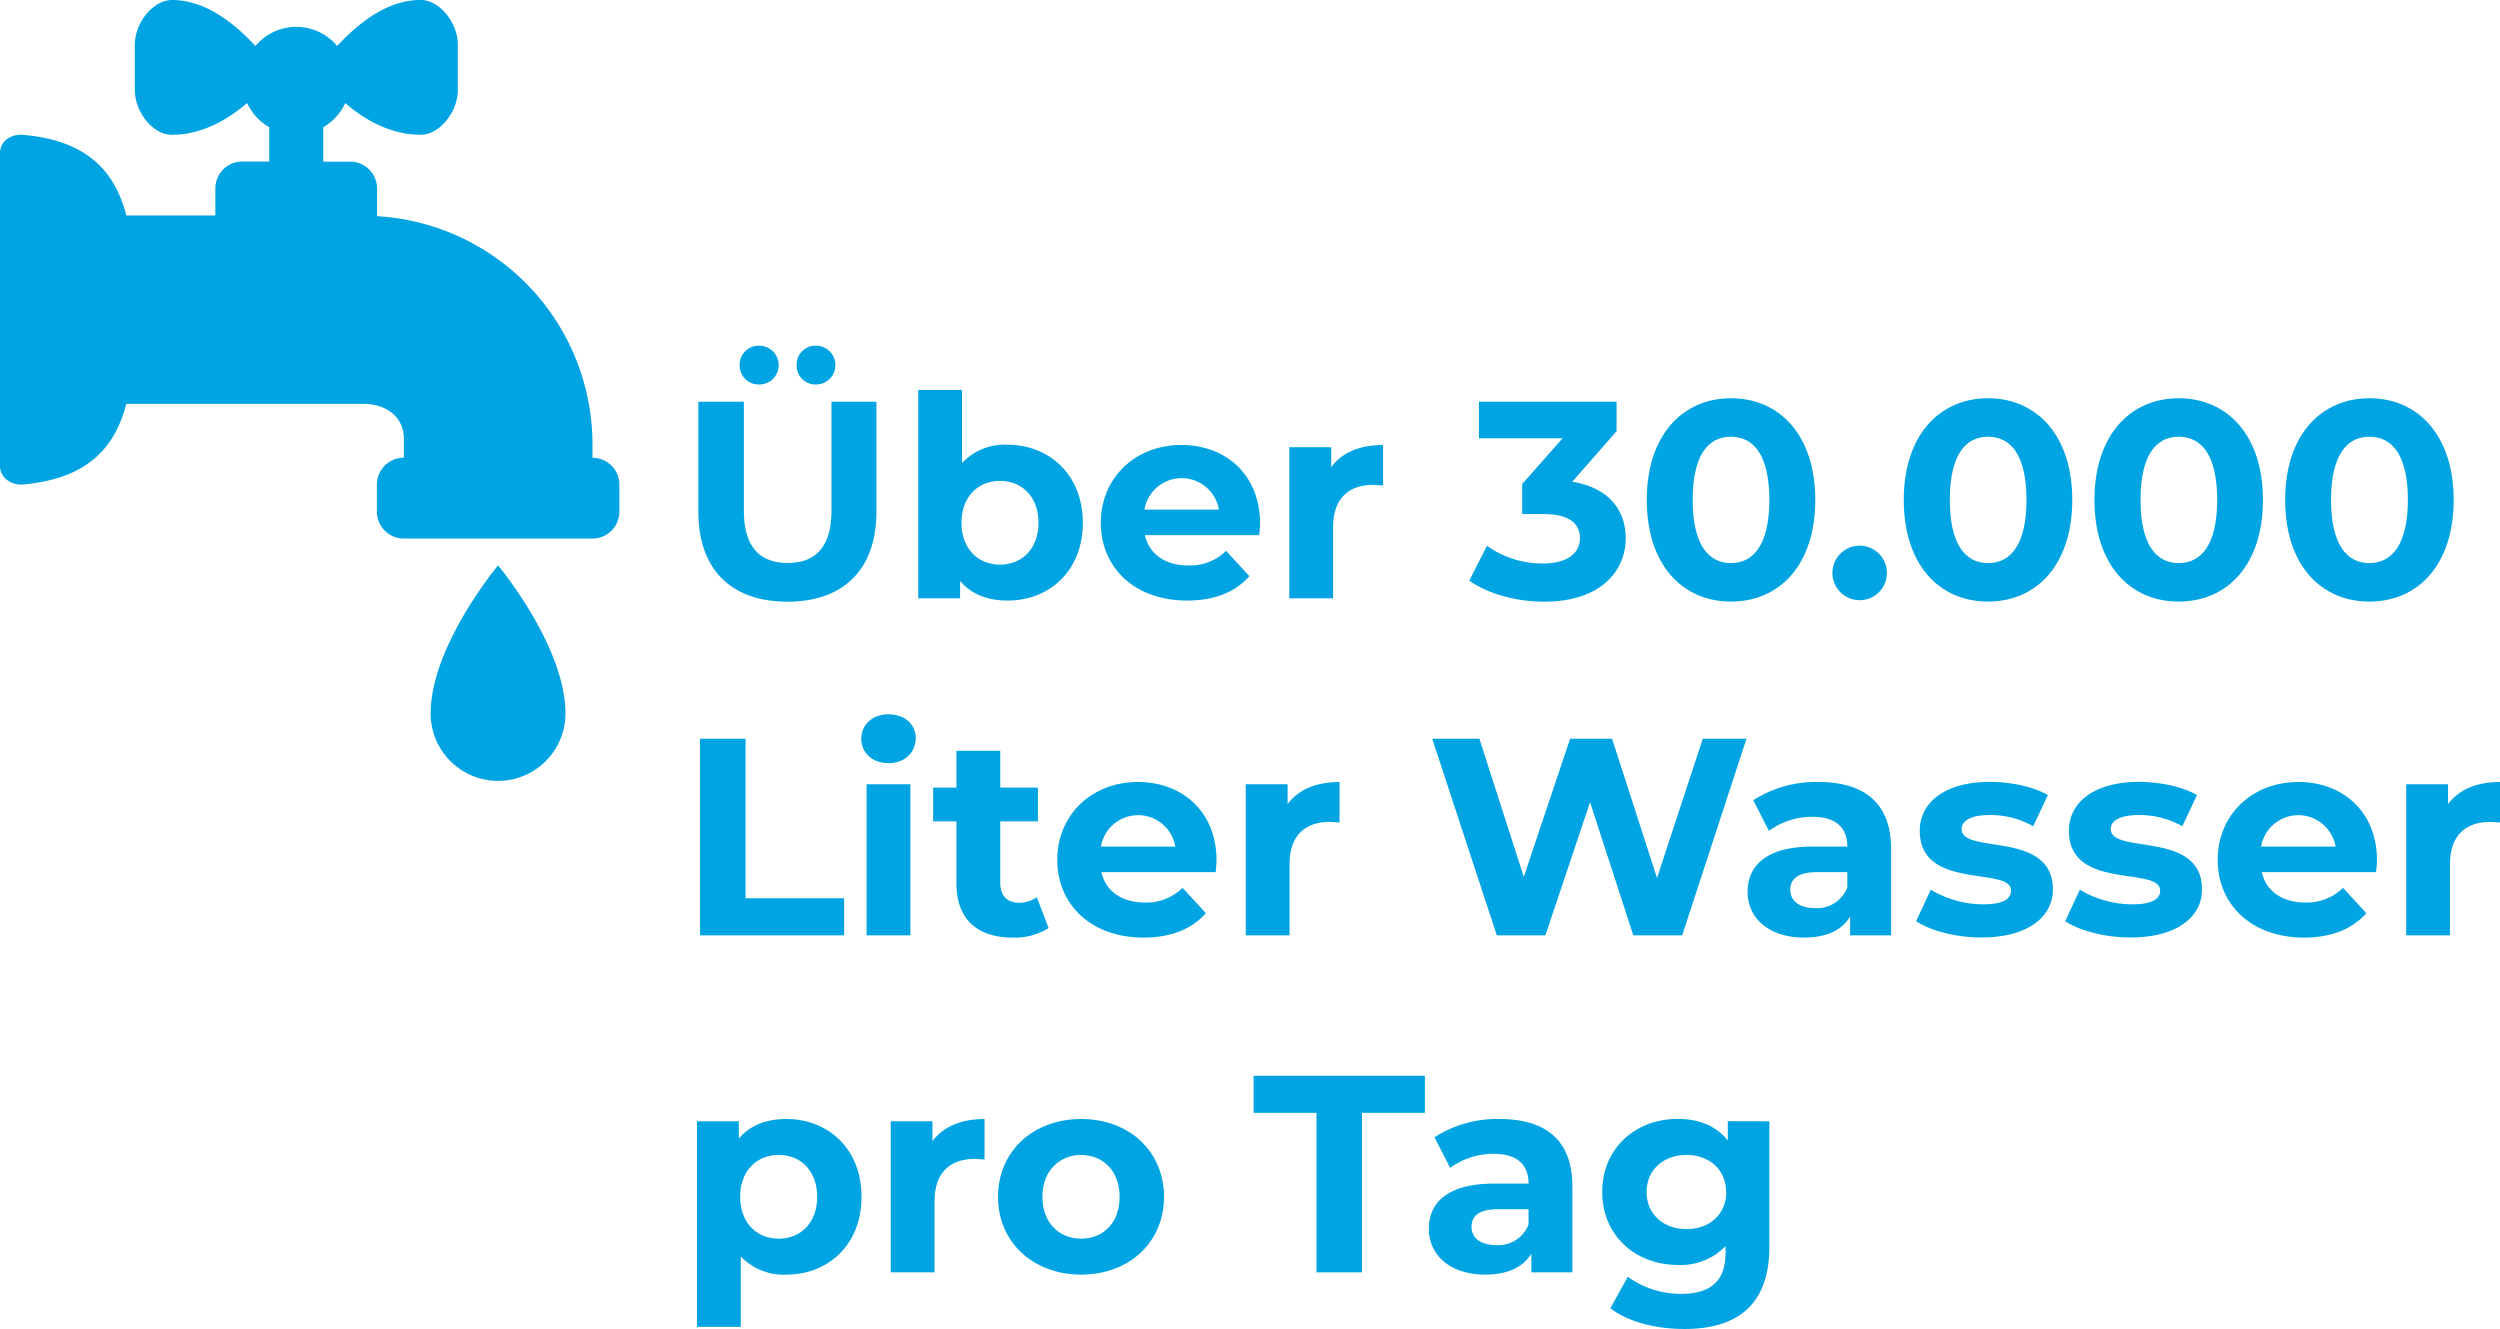 <svg id="Wasser_Kopie" data-name="Wasser Kopie" xmlns="http://www.w3.org/2000/svg" viewBox="0 0 445.08 236.62"><defs><style>.cls-1{isolation:isolate;}.cls-2{fill:#00a4e2;}</style></defs><title>30000-liter-wasser</title><g id="_5.000" data-name=" 5.000" class="cls-1"><g class="cls-1"><path class="cls-2" d="M177.33,101.12V81.52h8.1v19.3c0,6.65,2.9,9.4,7.8,9.4s7.8-2.75,7.8-9.4V81.52h8v19.6c0,10.3-5.9,16-15.85,16S177.33,111.42,177.33,101.12ZM184.68,75a3.38,3.38,0,0,1,3.5-3.45,3.45,3.45,0,0,1,0,6.9A3.38,3.38,0,0,1,184.68,75Zm10.15,0a3.34,3.34,0,0,1,3.45-3.45,3.45,3.45,0,1,1,0,6.9A3.34,3.34,0,0,1,194.83,75Z" transform="translate(-53 -10)"/><path class="cls-2" d="M245.78,103.07c0,8.45-5.85,13.85-13.4,13.85-3.6,0-6.5-1.15-8.45-3.5v3.1h-7.45V79.42h7.8v13a10.44,10.44,0,0,1,8.1-3.25C239.93,89.22,245.78,94.62,245.78,103.07Zm-7.9,0c0-4.65-2.95-7.45-6.85-7.45s-6.85,2.8-6.85,7.45,2.95,7.45,6.85,7.45S237.88,107.72,237.88,103.07Z" transform="translate(-53 -10)"/><path class="cls-2" d="M277.18,105.27H256.83c.75,3.35,3.6,5.4,7.7,5.4a9.12,9.12,0,0,0,6.75-2.6l4.15,4.5c-2.5,2.85-6.25,4.35-11.1,4.35-9.3,0-15.35-5.85-15.35-13.85s6.15-13.85,14.35-13.85c7.9,0,14,5.3,14,14C277.33,103.77,277.23,104.62,277.18,105.27Zm-20.45-4.55H270a6.72,6.72,0,0,0-13.25,0Z" transform="translate(-53 -10)"/><path class="cls-2" d="M299.23,89.22v7.2c-.65,0-1.15-.1-1.75-.1-4.3,0-7.15,2.35-7.15,7.5v12.7h-7.8V89.62H290v3.55C291.88,90.57,295.08,89.22,299.23,89.22Z" transform="translate(-53 -10)"/><path class="cls-2" d="M342.43,105.82c0,5.9-4.55,11.3-14.5,11.3-4.9,0-9.95-1.35-13.35-3.75l3.15-6.2a17,17,0,0,0,10,3.15c4,0,6.55-1.65,6.55-4.5,0-2.65-1.95-4.3-6.55-4.3H324V96.17l7.2-8.15h-14.9v-6.5h24.5v5.25l-7.9,9C339.23,96.77,342.43,100.67,342.43,105.82Z" transform="translate(-53 -10)"/><path class="cls-2" d="M346.18,99c0-11.55,6.4-18.1,15-18.1s15,6.55,15,18.1-6.35,18.1-15,18.1S346.18,110.57,346.18,99ZM368,99c0-8-2.8-11.25-6.85-11.25s-6.8,3.3-6.8,11.25,2.8,11.25,6.8,11.25S368,107,368,99Z" transform="translate(-53 -10)"/><path class="cls-2" d="M379.23,112a4.85,4.85,0,0,1,9.7,0,4.85,4.85,0,1,1-9.7,0Z" transform="translate(-53 -10)"/><path class="cls-2" d="M391.93,99c0-11.55,6.4-18.1,15-18.1s15,6.55,15,18.1-6.35,18.1-15,18.1S391.93,110.57,391.93,99Zm21.85,0c0-8-2.8-11.25-6.85-11.25s-6.8,3.3-6.8,11.25,2.8,11.25,6.8,11.25S413.78,107,413.78,99Z" transform="translate(-53 -10)"/><path class="cls-2" d="M425.88,99c0-11.55,6.4-18.1,15-18.1s15,6.55,15,18.1-6.35,18.1-15,18.1S425.88,110.57,425.88,99Zm21.85,0c0-8-2.8-11.25-6.85-11.25s-6.8,3.3-6.8,11.25,2.8,11.25,6.8,11.25S447.73,107,447.73,99Z" transform="translate(-53 -10)"/><path class="cls-2" d="M459.83,99c0-11.55,6.4-18.1,15-18.1s15,6.55,15,18.1-6.35,18.1-15,18.1S459.83,110.57,459.83,99Zm21.85,0c0-8-2.8-11.25-6.85-11.25S468,91.07,468,99s2.8,11.25,6.8,11.25S481.68,107,481.68,99Z" transform="translate(-53 -10)"/><path class="cls-2" d="M177.63,141.52h8.1v28.4h17.55v6.6H177.63Z" transform="translate(-53 -10)"/><path class="cls-2" d="M206.33,141.52c0-2.45,1.95-4.35,4.85-4.35s4.85,1.8,4.85,4.2c0,2.6-1.95,4.5-4.85,4.5S206.33,144,206.33,141.52Zm.95,8.1h7.8v26.9h-7.8Z" transform="translate(-53 -10)"/><path class="cls-2" d="M239.68,175.22a11.15,11.15,0,0,1-6.35,1.7c-6.35,0-10.05-3.25-10.05-9.65V156.22h-4.15v-6h4.15v-6.55h7.8v6.55h6.7v6h-6.7v10.95c0,2.3,1.25,3.55,3.35,3.55a5.26,5.26,0,0,0,3.15-1Z" transform="translate(-53 -10)"/><path class="cls-2" d="M269.43,165.27H249.08c.75,3.35,3.6,5.4,7.7,5.4a9.12,9.12,0,0,0,6.75-2.6l4.15,4.5c-2.5,2.85-6.25,4.35-11.1,4.35-9.3,0-15.35-5.85-15.35-13.85s6.15-13.85,14.35-13.85c7.9,0,14,5.3,14,13.95C269.58,163.77,269.48,164.62,269.43,165.27ZM249,160.72h13.25a6.72,6.72,0,0,0-13.25,0Z" transform="translate(-53 -10)"/><path class="cls-2" d="M291.48,149.22v7.2c-.65,0-1.15-.1-1.75-.1-4.3,0-7.15,2.35-7.15,7.5v12.7h-7.8v-26.9h7.45v3.55C284.13,150.57,287.33,149.22,291.48,149.22Z" transform="translate(-53 -10)"/><path class="cls-2" d="M363.93,141.52l-11.45,35h-8.7l-7.7-23.7-7.95,23.7h-8.65l-11.5-35h8.4l7.9,24.6,8.25-24.6H340l8,24.8,8.15-24.8Z" transform="translate(-53 -10)"/><path class="cls-2" d="M389.68,161.17v15.35h-7.3v-3.35c-1.45,2.45-4.25,3.75-8.2,3.75-6.3,0-10.05-3.5-10.05-8.15s3.35-8.05,11.55-8.05h6.2c0-3.35-2-5.3-6.2-5.3a12.93,12.93,0,0,0-7.75,2.5l-2.8-5.45a20.68,20.68,0,0,1,11.6-3.25C384.93,149.22,389.68,153,389.68,161.17Zm-7.8,6.85v-2.75h-5.35c-3.65,0-4.8,1.35-4.8,3.15,0,2,1.65,3.25,4.4,3.25A5.75,5.75,0,0,0,381.88,168Z" transform="translate(-53 -10)"/><path class="cls-2" d="M394.13,174l2.6-5.6a18.4,18.4,0,0,0,9.35,2.6c3.6,0,4.95-1,4.95-2.45,0-4.4-16.25.1-16.25-10.65,0-5.1,4.6-8.7,12.45-8.7,3.7,0,7.8.85,10.35,2.35l-2.6,5.55a15.45,15.45,0,0,0-7.75-2c-3.5,0-5,1.1-5,2.5,0,4.6,16.25.15,16.25,10.75,0,5-4.65,8.55-12.7,8.55C401.23,176.92,396.63,175.67,394.13,174Z" transform="translate(-53 -10)"/><path class="cls-2" d="M420.67,174l2.61-5.6a18.38,18.38,0,0,0,9.35,2.6c3.6,0,4.95-1,4.95-2.45,0-4.4-16.25.1-16.25-10.65,0-5.1,4.59-8.7,12.45-8.7,3.7,0,7.8.85,10.35,2.35l-2.6,5.55a15.45,15.45,0,0,0-7.75-2c-3.5,0-5,1.1-5,2.5,0,4.6,16.25.15,16.25,10.75,0,5-4.65,8.55-12.7,8.55C427.78,176.92,423.17,175.67,420.67,174Z" transform="translate(-53 -10)"/><path class="cls-2" d="M476,165.27H455.67c.75,3.35,3.61,5.4,7.71,5.4a9.12,9.12,0,0,0,6.75-2.6l4.15,4.5c-2.5,2.85-6.25,4.35-11.1,4.35-9.3,0-15.36-5.85-15.36-13.85s6.15-13.85,14.36-13.85c7.9,0,14,5.3,14,13.95C476.18,163.77,476.08,164.62,476,165.27Zm-20.45-4.55h13.25a6.72,6.72,0,0,0-13.25,0Z" transform="translate(-53 -10)"/><path class="cls-2" d="M498.08,149.22v7.2c-.65,0-1.15-.1-1.75-.1-4.3,0-7.16,2.35-7.16,7.5v12.7h-7.79v-26.9h7.45v3.55C490.73,150.57,493.93,149.22,498.08,149.22Z" transform="translate(-53 -10)"/><path class="cls-2" d="M206.38,223.07c0,8.45-5.85,13.85-13.4,13.85a10.44,10.44,0,0,1-8.1-3.25v12.55h-7.8v-36.6h7.45v3.1c1.95-2.35,4.85-3.5,8.45-3.5C200.53,209.22,206.38,214.62,206.38,223.07Zm-7.9,0c0-4.65-2.95-7.45-6.85-7.45s-6.85,2.8-6.85,7.45,2.95,7.45,6.85,7.45S198.48,227.72,198.48,223.07Z" transform="translate(-53 -10)"/><path class="cls-2" d="M228.28,209.22v7.2c-.65,0-1.15-.1-1.75-.1-4.3,0-7.15,2.35-7.15,7.5v12.7h-7.8v-26.9H219v3.55C220.93,210.57,224.13,209.22,228.28,209.22Z" transform="translate(-53 -10)"/><path class="cls-2" d="M230.68,223.07c0-8.1,6.25-13.85,14.8-13.85s14.75,5.75,14.75,13.85-6.2,13.85-14.75,13.85S230.68,231.17,230.68,223.07Zm21.65,0c0-4.65-3-7.45-6.85-7.45s-6.9,2.8-6.9,7.45,3,7.45,6.9,7.45S252.33,227.72,252.33,223.07Z" transform="translate(-53 -10)"/><path class="cls-2" d="M287.38,208.12h-11.2v-6.6h30.5v6.6h-11.2v28.4h-8.1Z" transform="translate(-53 -10)"/><path class="cls-2" d="M332.93,221.17v15.35h-7.3v-3.35c-1.45,2.45-4.25,3.75-8.2,3.75-6.3,0-10.05-3.5-10.05-8.15s3.35-8.05,11.55-8.05h6.2c0-3.35-2-5.3-6.2-5.3a12.93,12.93,0,0,0-7.75,2.5l-2.8-5.45a20.68,20.68,0,0,1,11.6-3.25C328.18,209.22,332.93,213,332.93,221.17Zm-7.8,6.85v-2.75h-5.35c-3.65,0-4.8,1.35-4.8,3.15,0,2,1.65,3.25,4.4,3.25A5.75,5.75,0,0,0,325.13,228Z" transform="translate(-53 -10)"/><path class="cls-2" d="M368,209.62V232c0,10-5.4,14.6-15.1,14.6-5.1,0-10.05-1.25-13.2-3.7l3.1-5.6a16.08,16.08,0,0,0,9.5,3.05c5.5,0,7.9-2.5,7.9-7.35v-1.15a11.07,11.07,0,0,1-8.5,3.35c-7.45,0-13.45-5.15-13.45-13s6-13,13.45-13c3.75,0,6.85,1.25,8.9,3.85v-3.45Zm-7.7,12.6c0-3.95-2.95-6.6-7.05-6.6s-7.1,2.65-7.1,6.6,3,6.6,7.1,6.6S360.33,226.17,360.33,222.22Z" transform="translate(-53 -10)"/></g></g><path class="cls-2" d="M54.22,34.78A4.09,4.09,0,0,1,56.69,34h.37c11.46,1,16.36,6.45,18.44,14.36H91.34V43.55a4.78,4.78,0,0,1,4.79-4.79h4.8V32.64A9.56,9.56,0,0,1,97,28.34C93.55,31.3,88.94,34,83.58,34,80.27,34,77,30,77,26V18c0-4,3.3-8,6.61-8,6.15,0,11.32,4.38,14.87,8.19a9.46,9.46,0,0,1,14.54,0c3.55-3.82,8.74-8.2,14.88-8.2,3.31,0,6.61,4,6.61,8v8c0,4-3.3,8-6.61,8-5.36,0-10-2.67-13.43-5.64a9.56,9.56,0,0,1-3.92,4.3v6.13h4.79a4.78,4.78,0,0,1,4.79,4.79v4.92a40.71,40.71,0,0,1,38.35,40.62v2.39a4.79,4.79,0,0,1,4.79,4.8v4.79a4.79,4.79,0,0,1-4.79,4.79H124.9a4.8,4.8,0,0,1-4.8-4.79V96.28a4.8,4.8,0,0,1,4.8-4.8V88.13c0-4-3.23-6.23-7.19-6.23H75.49c-2.07,7.92-7,13.34-18.43,14.36l-.37,0a4,4,0,0,1-2.47-.84A3.05,3.05,0,0,1,53,93.06V37.18A3.09,3.09,0,0,1,54.22,34.78Zm87.45,75.88s-12,14.37-12,26.36a12,12,0,0,0,24,0C153.66,125,141.67,110.66,141.67,110.66Z" transform="translate(-53 -10)"/></svg>